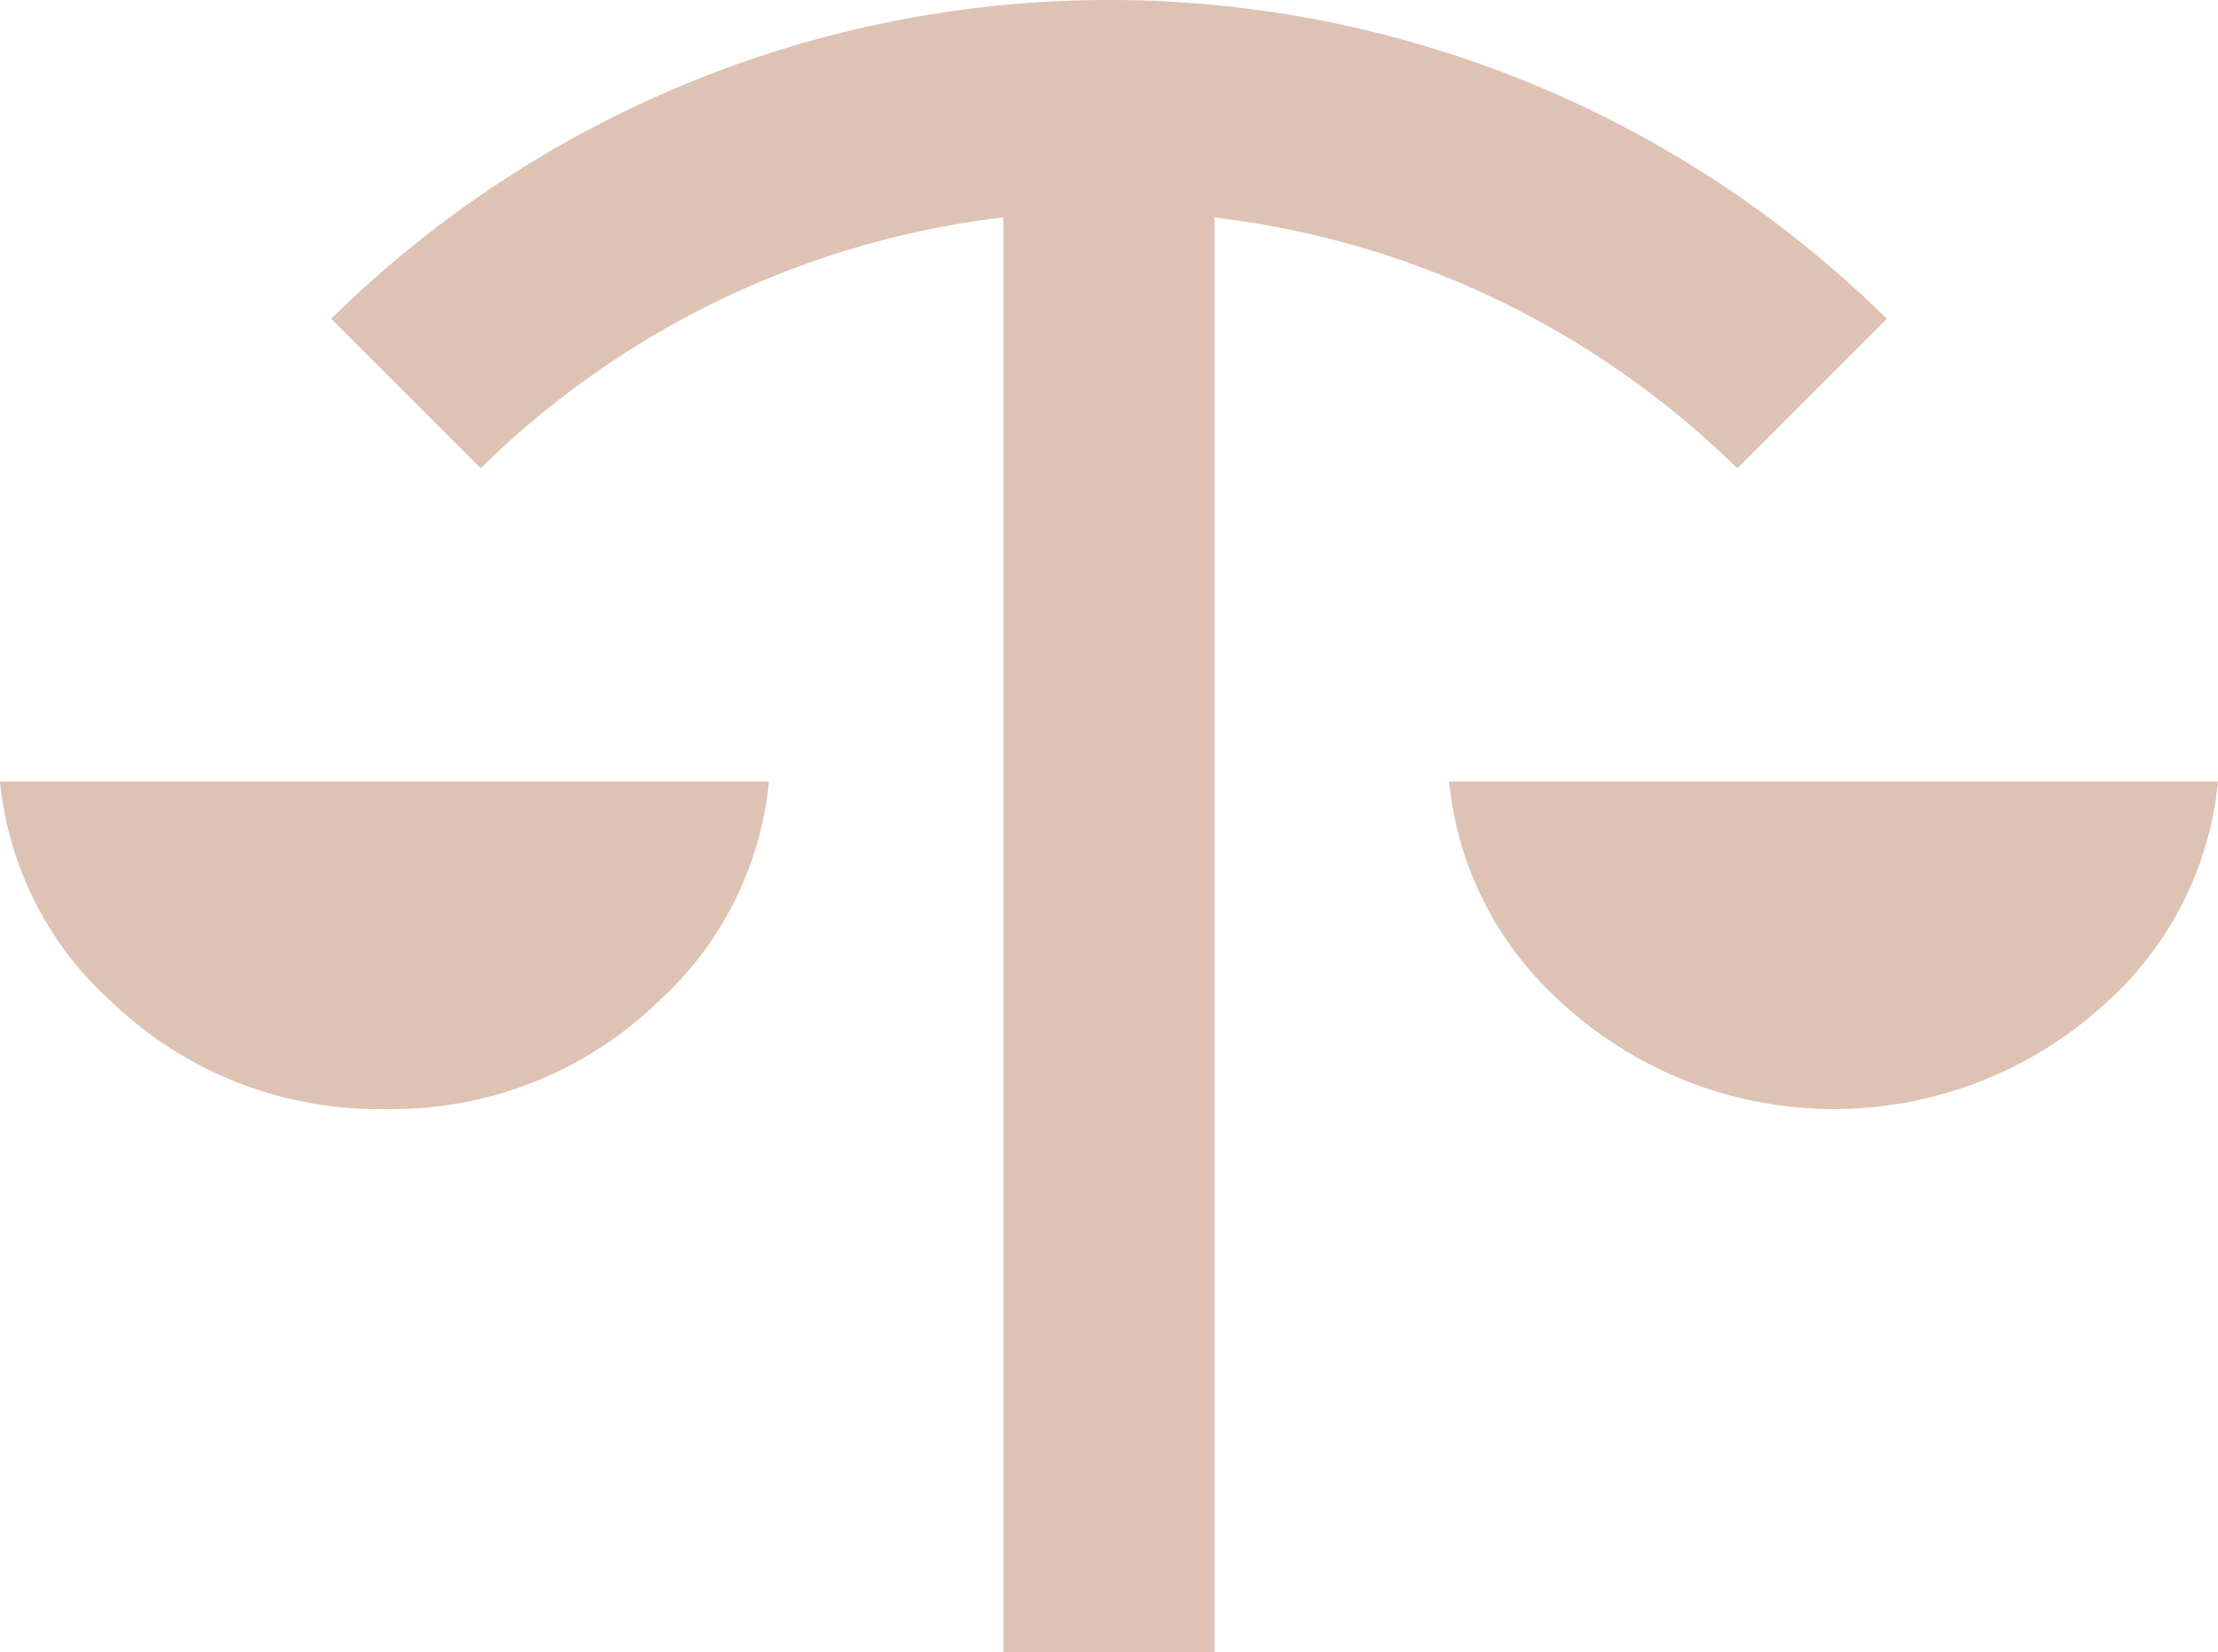 <svg xmlns="http://www.w3.org/2000/svg" xmlns:xlink="http://www.w3.org/1999/xlink" width="57.458" height="42.802" viewBox="0 0 57.458 42.802"><defs><clipPath id="clip-path"><rect id="Rectangle_19" data-name="Rectangle 19" width="57.458" height="42.802" fill="none"></rect></clipPath></defs><g id="Group_53" data-name="Group 53" transform="translate(0 0)"><g id="Group_17" data-name="Group 17" transform="translate(0 0)" clip-path="url(#clip-path)"><path id="Path_8" data-name="Path 8" d="M59.239,8.257a28.714,28.714,0,0,0-40.3,0l3.873,3.873a23.205,23.205,0,0,1,13.543-6.5V42.8h5.466V5.633a23.2,23.2,0,0,1,13.543,6.5Z" transform="translate(-10.36 0)" fill="#dec2b4"></path><path id="Path_9" data-name="Path 9" d="M86.778,44.691H82.865a8.825,8.825,0,0,0,2.9,5.716,10.41,10.41,0,0,0,14.138,0,8.845,8.845,0,0,0,2.882-5.716H86.778Z" transform="translate(-45.326 -24.446)" fill="#dec2b4"></path><path id="Path_10" data-name="Path 10" d="M3.913,44.691H0a8.825,8.825,0,0,0,2.9,5.716,9.966,9.966,0,0,0,7.078,2.768,9.9,9.9,0,0,0,7.06-2.768,8.845,8.845,0,0,0,2.882-5.716H3.913Z" transform="translate(0 -24.446)" fill="#dec2b4"></path></g></g></svg>